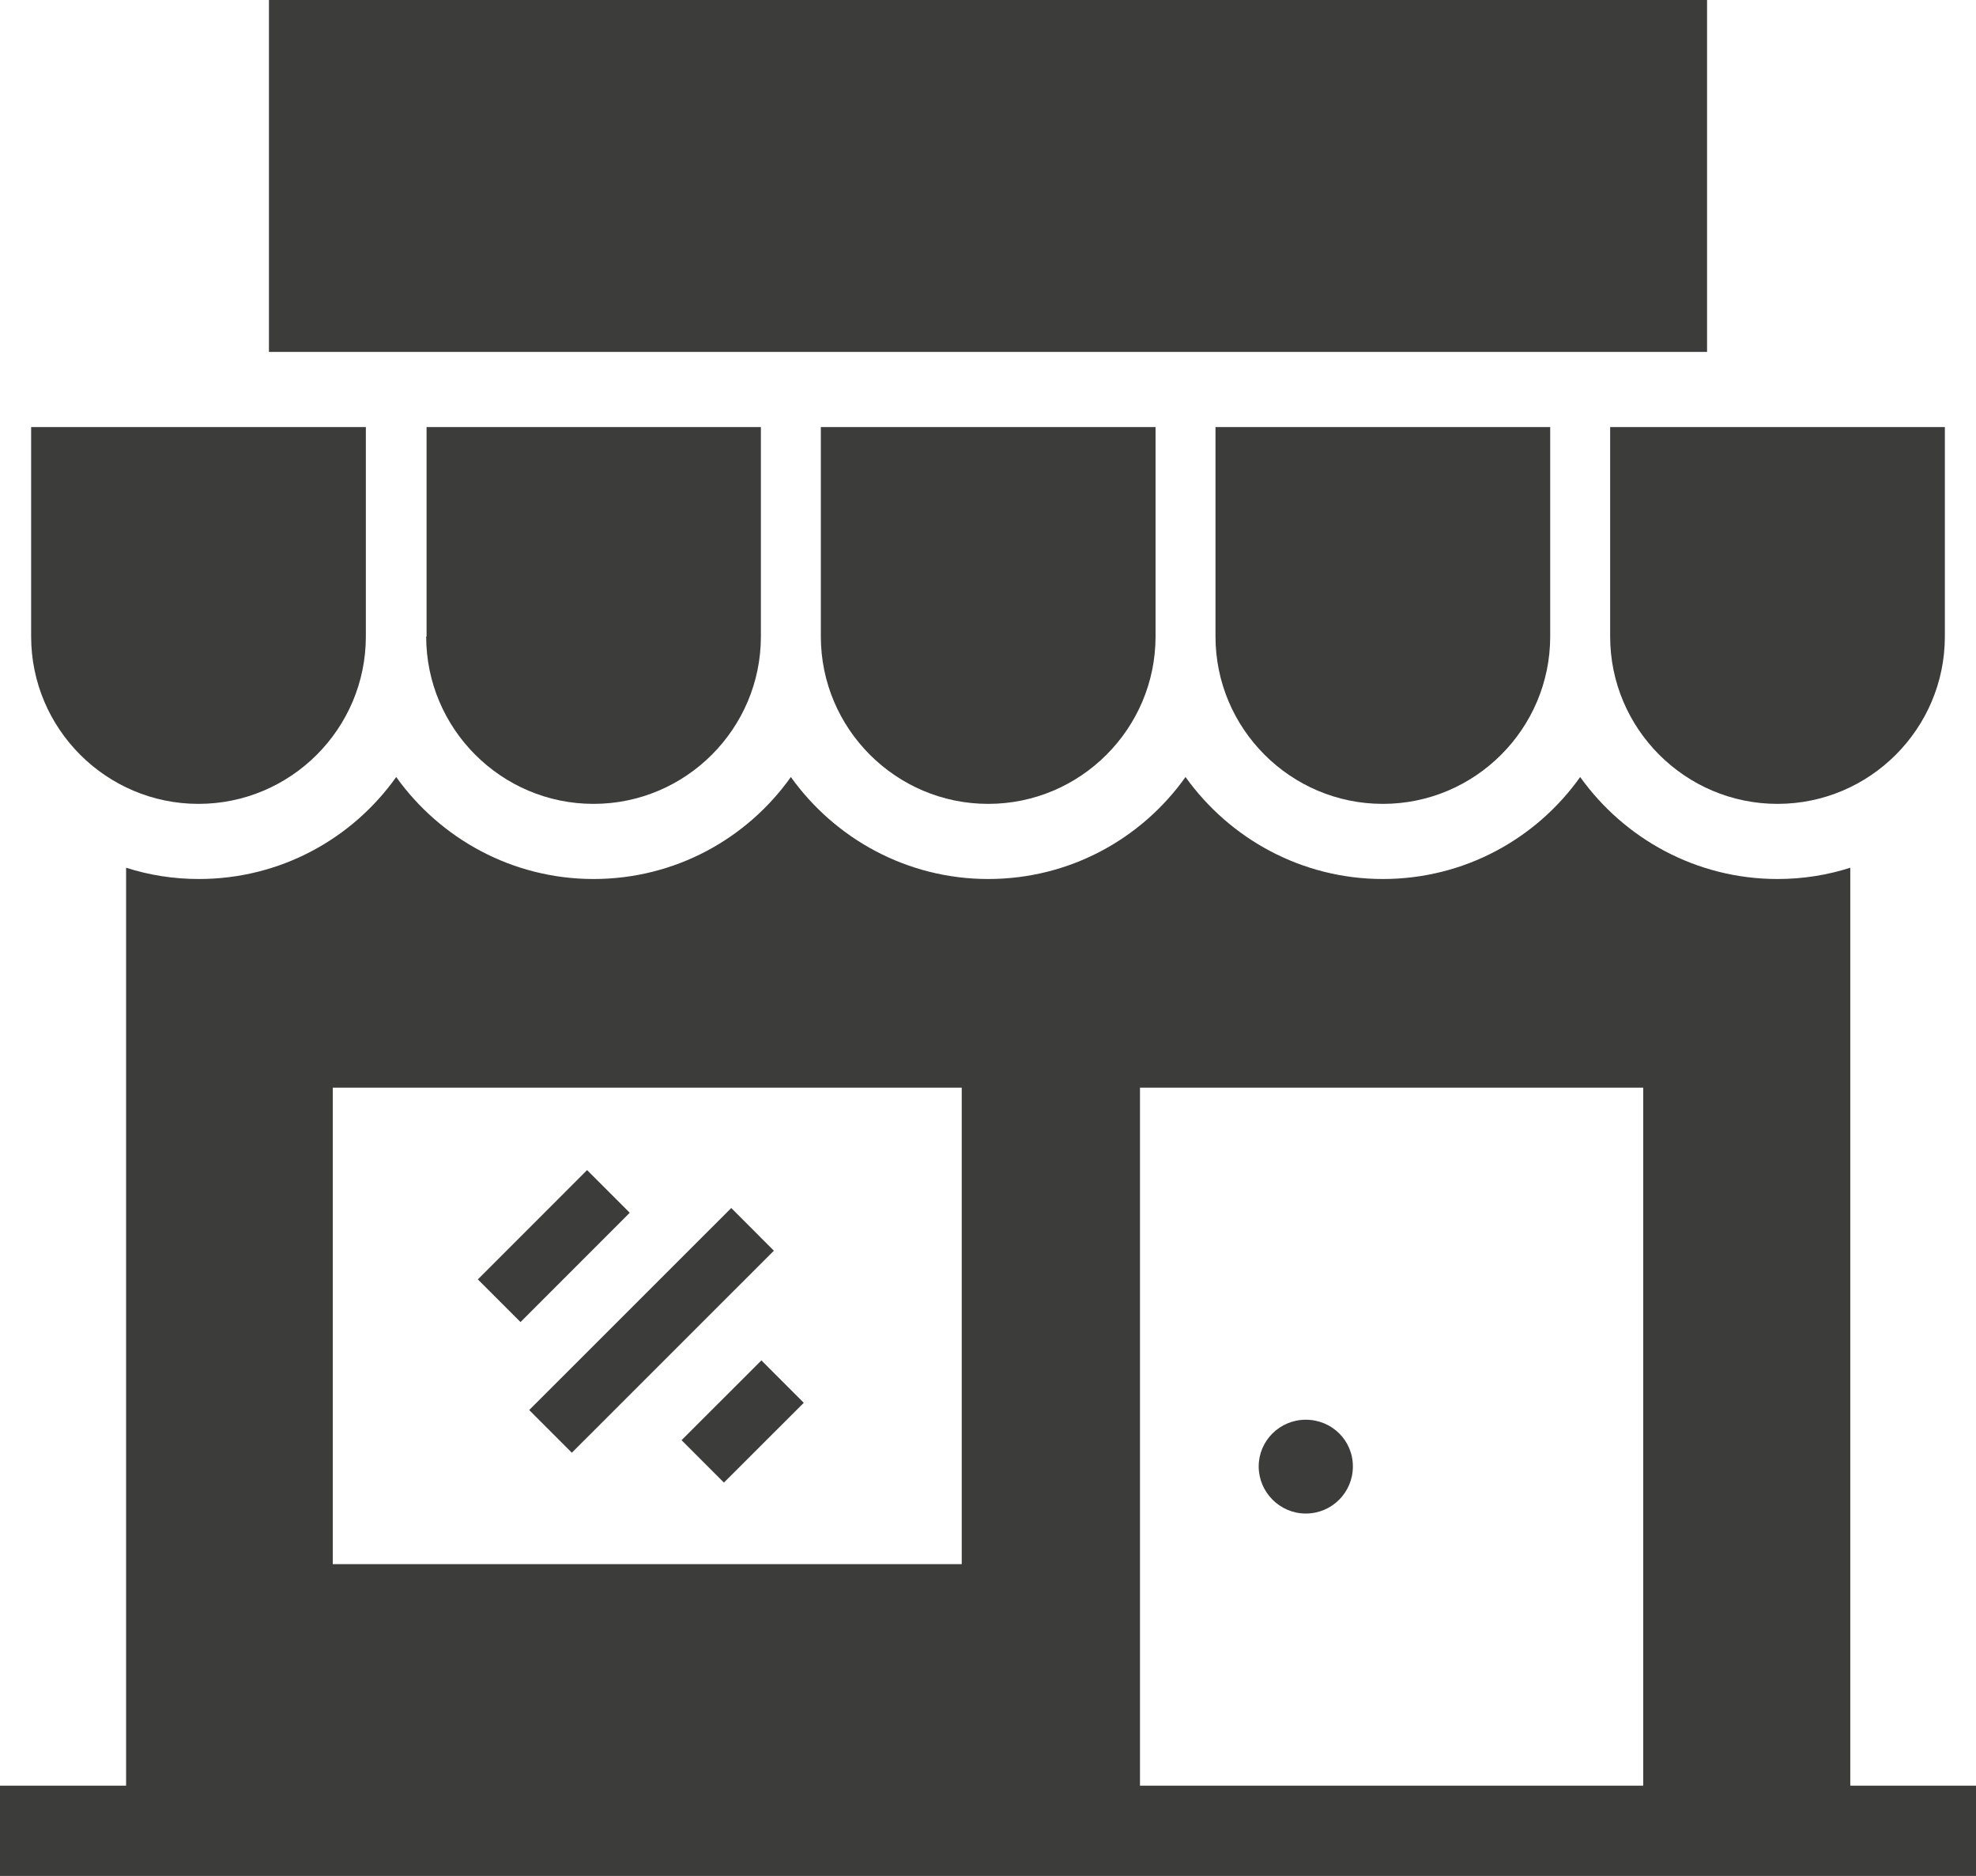 <?xml version="1.0" encoding="UTF-8"?>
<svg id="Layer_2" xmlns="http://www.w3.org/2000/svg" viewBox="0 0 50.77 48.19">
  <defs>
    <style>
      .cls-1 {
        fill: #3c3c3b;
      }
    </style>
  </defs>
  <g id="Ebene_1">
    <g>
      <rect class="cls-1" x="13.07" y="33.4" width="7.34" height="1.55" transform="translate(-19.26 21.84) rotate(-44.99)"/>
      <rect class="cls-1" x="17.63" y="35.74" width="2.9" height="1.54" transform="translate(-20.22 24.17) rotate(-44.97)"/>
      <rect class="cls-1" x="12.25" y="31.23" width="3.97" height="1.55" transform="translate(-18.47 19.45) rotate(-45.01)"/>
      <path class="cls-1" d="M33.55,36.47c-.67,0-1.21.54-1.21,1.2s.54,1.21,1.21,1.21,1.21-.54,1.21-1.21-.54-1.2-1.21-1.2Z"/>
      <path class="cls-1" d="M5.1,20.65c2.37,0,4.3-1.93,4.3-4.3v-5.38H.8v5.38c0,2.37,1.93,4.3,4.3,4.3Z"/>
      <path class="cls-1" d="M10.95,16.35c0,2.37,1.93,4.3,4.3,4.3s4.3-1.93,4.3-4.3v-5.38h-8.59v5.38Z"/>
      <path class="cls-1" d="M21.09,16.35c0,2.37,1.93,4.3,4.3,4.3s4.3-1.93,4.3-4.3v-5.38h-8.6v5.38Z"/>
      <path class="cls-1" d="M31.23,16.35c0,2.37,1.93,4.3,4.3,4.3s4.3-1.93,4.3-4.3v-5.38h-8.6v5.38Z"/>
      <path class="cls-1" d="M41.37,16.35c0,2.37,1.93,4.3,4.3,4.3s4.3-1.93,4.3-4.3v-5.38h-8.6v5.38Z"/>
      <path class="cls-1" d="M47.54,45.87v-23.58c-.59.19-1.22.29-1.87.29-2.09,0-3.94-1.04-5.07-2.62-1.13,1.59-2.98,2.62-5.07,2.62s-3.94-1.04-5.07-2.62c-1.13,1.59-2.98,2.62-5.07,2.62s-3.94-1.04-5.07-2.62c-1.13,1.59-2.98,2.62-5.07,2.62s-3.94-1.04-5.07-2.62c-1.13,1.59-2.98,2.62-5.07,2.62-.65,0-1.28-.1-1.87-.29v23.58H0v2.32h50.77v-2.32h-3.23ZM8.55,27.94h16.16v12.24H8.55v-12.24ZM29.29,27.94h12.93v17.93h-12.93v-17.93Z"/>
      <path class="cls-1" d="M43.86,9.04V0H6.91v9.04h36.95Z"/>
    </g>
  </g>
</svg>